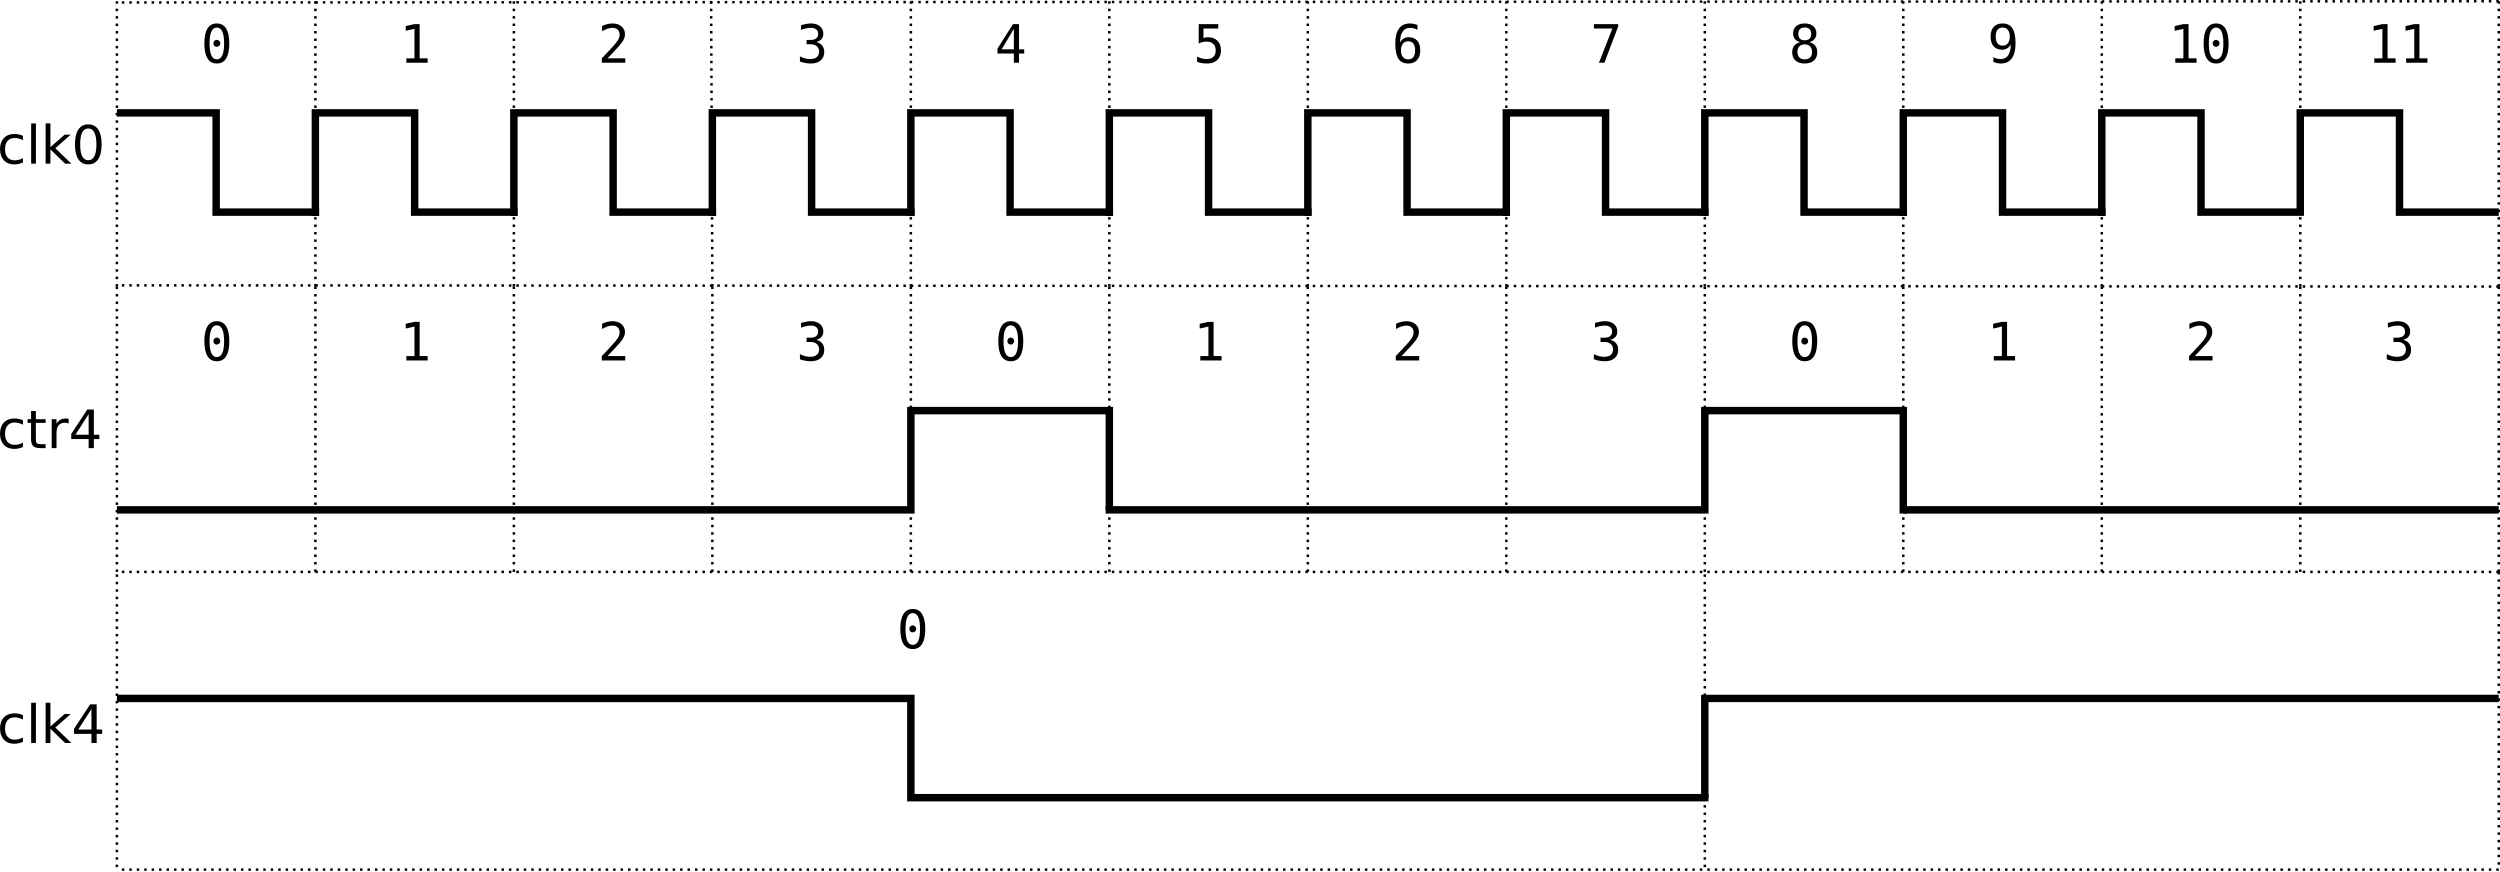 <?xml version="1.0" encoding="UTF-8"?>
<svg xmlns="http://www.w3.org/2000/svg" xmlns:xlink="http://www.w3.org/1999/xlink" width="755.712pt" height="263.625pt" viewBox="0 0 755.712 263.625" version="1.1">
<defs>
<g>
<symbol overflow="visible" id="glyph0-0">
<path style="stroke:none;" d="M 0.797 2.828 L 0.797 -11.281 L 8.797 -11.281 L 8.797 2.828 Z M 1.703 1.938 L 7.906 1.938 L 7.906 -10.391 L 1.703 -10.391 Z M 1.703 1.938 "/>
</symbol>
<symbol overflow="visible" id="glyph0-1">
<path style="stroke:none;" d="M 7.812 -8.422 L 7.812 -7.078 C 7.406 -7.297 6.992 -7.461 6.578 -7.578 C 6.172 -7.691 5.758 -7.75 5.344 -7.75 C 4.414 -7.75 3.691 -7.453 3.172 -6.859 C 2.66 -6.266 2.406 -5.438 2.406 -4.375 C 2.406 -3.301 2.66 -2.469 3.172 -1.875 C 3.691 -1.289 4.414 -1 5.344 -1 C 5.758 -1 6.172 -1.051 6.578 -1.156 C 6.992 -1.27 7.406 -1.441 7.812 -1.672 L 7.812 -0.344 C 7.406 -0.156 6.988 -0.012 6.562 0.078 C 6.133 0.18 5.676 0.234 5.188 0.234 C 3.875 0.234 2.828 -0.18 2.047 -1.016 C 1.273 -1.848 0.891 -2.969 0.891 -4.375 C 0.891 -5.801 1.281 -6.922 2.062 -7.734 C 2.844 -8.555 3.914 -8.969 5.281 -8.969 C 5.727 -8.969 6.16 -8.922 6.578 -8.828 C 7.004 -8.734 7.414 -8.598 7.812 -8.422 Z M 7.812 -8.422 "/>
</symbol>
<symbol overflow="visible" id="glyph0-2">
<path style="stroke:none;" d="M 1.516 -12.156 L 2.953 -12.156 L 2.953 0 L 1.516 0 Z M 1.516 -12.156 "/>
</symbol>
<symbol overflow="visible" id="glyph0-3">
<path style="stroke:none;" d="M 1.453 -12.156 L 2.906 -12.156 L 2.906 -4.984 L 7.188 -8.75 L 9.031 -8.75 L 4.391 -4.656 L 9.219 0 L 7.344 0 L 2.906 -4.281 L 2.906 0 L 1.453 0 Z M 1.453 -12.156 "/>
</symbol>
<symbol overflow="visible" id="glyph0-4">
<path style="stroke:none;" d="M 5.094 -10.625 C 4.281 -10.625 3.664 -10.223 3.25 -9.422 C 2.844 -8.629 2.641 -7.43 2.641 -5.828 C 2.641 -4.223 2.844 -3.02 3.25 -2.219 C 3.664 -1.426 4.281 -1.031 5.094 -1.031 C 5.906 -1.031 6.516 -1.426 6.922 -2.219 C 7.336 -3.02 7.547 -4.223 7.547 -5.828 C 7.547 -7.43 7.336 -8.629 6.922 -9.422 C 6.516 -10.223 5.906 -10.625 5.094 -10.625 Z M 5.094 -11.875 C 6.395 -11.875 7.391 -11.359 8.078 -10.328 C 8.773 -9.297 9.125 -7.797 9.125 -5.828 C 9.125 -3.859 8.773 -2.352 8.078 -1.312 C 7.391 -0.281 6.395 0.234 5.094 0.234 C 3.781 0.234 2.781 -0.281 2.094 -1.312 C 1.406 -2.352 1.062 -3.859 1.062 -5.828 C 1.062 -7.797 1.406 -9.297 2.094 -10.328 C 2.781 -11.359 3.781 -11.875 5.094 -11.875 Z M 5.094 -11.875 "/>
</symbol>
<symbol overflow="visible" id="glyph0-5">
<path style="stroke:none;" d="M 2.938 -11.234 L 2.938 -8.75 L 5.891 -8.75 L 5.891 -7.641 L 2.938 -7.641 L 2.938 -2.891 C 2.938 -2.172 3.031 -1.707 3.219 -1.5 C 3.414 -1.301 3.816 -1.203 4.422 -1.203 L 5.891 -1.203 L 5.891 0 L 4.422 0 C 3.305 0 2.535 -0.207 2.109 -0.625 C 1.691 -1.039 1.484 -1.797 1.484 -2.891 L 1.484 -7.641 L 0.438 -7.641 L 0.438 -8.75 L 1.484 -8.75 L 1.484 -11.234 Z M 2.938 -11.234 "/>
</symbol>
<symbol overflow="visible" id="glyph0-6">
<path style="stroke:none;" d="M 6.578 -7.406 C 6.422 -7.5 6.242 -7.566 6.047 -7.609 C 5.859 -7.66 5.648 -7.688 5.422 -7.688 C 4.609 -7.688 3.984 -7.422 3.547 -6.891 C 3.117 -6.359 2.906 -5.598 2.906 -4.609 L 2.906 0 L 1.453 0 L 1.453 -8.75 L 2.906 -8.75 L 2.906 -7.391 C 3.207 -7.922 3.598 -8.316 4.078 -8.578 C 4.566 -8.836 5.156 -8.969 5.844 -8.969 C 5.945 -8.969 6.055 -8.957 6.172 -8.938 C 6.297 -8.926 6.43 -8.91 6.578 -8.891 Z M 6.578 -7.406 "/>
</symbol>
<symbol overflow="visible" id="glyph0-7">
<path style="stroke:none;" d="M 6.047 -10.297 L 2.062 -4.062 L 6.047 -4.062 Z M 5.641 -11.672 L 7.625 -11.672 L 7.625 -4.062 L 9.281 -4.062 L 9.281 -2.75 L 7.625 -2.75 L 7.625 0 L 6.047 0 L 6.047 -2.75 L 0.781 -2.75 L 0.781 -4.281 Z M 5.641 -11.672 "/>
</symbol>
<symbol overflow="visible" id="glyph1-0">
<path style="stroke:none;" d="M 0.812 2.828 L 0.812 -11.281 L 8.812 -11.281 L 8.812 2.828 Z M 1.719 1.938 L 7.922 1.938 L 7.922 -10.391 L 1.719 -10.391 Z M 1.719 1.938 "/>
</symbol>
<symbol overflow="visible" id="glyph1-1">
<path style="stroke:none;" d="M 3.781 -5.859 C 3.781 -6.148 3.879 -6.398 4.078 -6.609 C 4.273 -6.816 4.516 -6.922 4.797 -6.922 C 5.086 -6.922 5.336 -6.816 5.547 -6.609 C 5.754 -6.398 5.859 -6.148 5.859 -5.859 C 5.859 -5.566 5.754 -5.316 5.547 -5.109 C 5.348 -4.91 5.098 -4.812 4.797 -4.812 C 4.504 -4.812 4.258 -4.91 4.062 -5.109 C 3.875 -5.305 3.781 -5.555 3.781 -5.859 Z M 4.812 -10.625 C 4.082 -10.625 3.535 -10.227 3.172 -9.438 C 2.805 -8.645 2.625 -7.441 2.625 -5.828 C 2.625 -4.211 2.805 -3.008 3.172 -2.219 C 3.535 -1.426 4.082 -1.031 4.812 -1.031 C 5.551 -1.031 6.102 -1.426 6.469 -2.219 C 6.832 -3.008 7.016 -4.211 7.016 -5.828 C 7.016 -7.441 6.832 -8.645 6.469 -9.438 C 6.102 -10.227 5.551 -10.625 4.812 -10.625 Z M 4.812 -11.875 C 6.062 -11.875 7.004 -11.363 7.641 -10.344 C 8.273 -9.32 8.594 -7.816 8.594 -5.828 C 8.594 -3.836 8.273 -2.328 7.641 -1.297 C 7.004 -0.273 6.062 0.234 4.812 0.234 C 3.57 0.234 2.633 -0.273 2 -1.297 C 1.363 -2.328 1.047 -3.836 1.047 -5.828 C 1.047 -7.816 1.363 -9.32 2 -10.344 C 2.633 -11.363 3.57 -11.875 4.812 -11.875 Z M 4.812 -11.875 "/>
</symbol>
<symbol overflow="visible" id="glyph1-2">
<path style="stroke:none;" d="M 2.109 -1.328 L 4.562 -1.328 L 4.562 -10.25 L 1.922 -9.656 L 1.922 -11.094 L 4.547 -11.672 L 6.125 -11.672 L 6.125 -1.328 L 8.547 -1.328 L 8.547 0 L 2.109 0 Z M 2.109 -1.328 "/>
</symbol>
<symbol overflow="visible" id="glyph1-3">
<path style="stroke:none;" d="M 2.922 -1.328 L 8.281 -1.328 L 8.281 0 L 1.188 0 L 1.188 -1.328 C 2.164 -2.359 3.02 -3.266 3.75 -4.047 C 4.477 -4.836 4.977 -5.395 5.25 -5.719 C 5.77 -6.352 6.117 -6.863 6.297 -7.25 C 6.484 -7.645 6.578 -8.051 6.578 -8.469 C 6.578 -9.113 6.383 -9.617 6 -9.984 C 5.625 -10.359 5.102 -10.547 4.438 -10.547 C 3.957 -10.547 3.457 -10.457 2.938 -10.281 C 2.414 -10.113 1.863 -9.859 1.281 -9.516 L 1.281 -11.109 C 1.82 -11.359 2.348 -11.547 2.859 -11.672 C 3.379 -11.805 3.895 -11.875 4.406 -11.875 C 5.539 -11.875 6.457 -11.57 7.156 -10.969 C 7.852 -10.363 8.203 -9.566 8.203 -8.578 C 8.203 -8.078 8.082 -7.578 7.844 -7.078 C 7.613 -6.578 7.238 -6.023 6.719 -5.422 C 6.426 -5.086 6.004 -4.617 5.453 -4.016 C 4.898 -3.422 4.055 -2.523 2.922 -1.328 Z M 2.922 -1.328 "/>
</symbol>
<symbol overflow="visible" id="glyph1-4">
<path style="stroke:none;" d="M 6.062 -6.25 C 6.832 -6.039 7.422 -5.676 7.828 -5.156 C 8.234 -4.645 8.438 -4 8.438 -3.219 C 8.438 -2.145 8.07 -1.301 7.344 -0.688 C 6.625 -0.07 5.629 0.234 4.359 0.234 C 3.816 0.234 3.266 0.18 2.703 0.078 C 2.148 -0.023 1.609 -0.172 1.078 -0.359 L 1.078 -1.922 C 1.609 -1.648 2.129 -1.445 2.641 -1.312 C 3.16 -1.176 3.676 -1.109 4.188 -1.109 C 5.051 -1.109 5.711 -1.301 6.172 -1.688 C 6.641 -2.082 6.875 -2.645 6.875 -3.375 C 6.875 -4.051 6.641 -4.586 6.172 -4.984 C 5.711 -5.391 5.086 -5.594 4.297 -5.594 L 3.094 -5.594 L 3.094 -6.891 L 4.297 -6.891 C 5.016 -6.891 5.578 -7.047 5.984 -7.359 C 6.391 -7.68 6.594 -8.125 6.594 -8.688 C 6.594 -9.289 6.406 -9.75 6.031 -10.062 C 5.656 -10.383 5.117 -10.547 4.422 -10.547 C 3.953 -10.547 3.469 -10.492 2.969 -10.391 C 2.477 -10.285 1.961 -10.129 1.422 -9.922 L 1.422 -11.375 C 2.055 -11.539 2.617 -11.664 3.109 -11.75 C 3.598 -11.832 4.035 -11.875 4.422 -11.875 C 5.555 -11.875 6.461 -11.586 7.141 -11.016 C 7.816 -10.453 8.156 -9.695 8.156 -8.75 C 8.156 -8.113 7.977 -7.582 7.625 -7.156 C 7.27 -6.727 6.75 -6.426 6.062 -6.25 Z M 6.062 -6.25 "/>
</symbol>
<symbol overflow="visible" id="glyph1-5">
<path style="stroke:none;" d="M 5.75 -10.234 L 2.062 -4.062 L 5.75 -4.062 Z M 5.484 -11.672 L 7.312 -11.672 L 7.312 -4.062 L 8.875 -4.062 L 8.875 -2.781 L 7.312 -2.781 L 7.312 0 L 5.75 0 L 5.75 -2.781 L 0.797 -2.781 L 0.797 -4.281 Z M 5.484 -11.672 "/>
</symbol>
<symbol overflow="visible" id="glyph1-6">
<path style="stroke:none;" d="M 1.625 -11.672 L 7.531 -11.672 L 7.531 -10.344 L 3.062 -10.344 L 3.062 -7.469 C 3.281 -7.551 3.504 -7.613 3.734 -7.656 C 3.961 -7.695 4.191 -7.719 4.422 -7.719 C 5.629 -7.719 6.586 -7.359 7.297 -6.641 C 8.004 -5.93 8.359 -4.969 8.359 -3.75 C 8.359 -2.52 7.984 -1.547 7.234 -0.828 C 6.492 -0.117 5.484 0.234 4.203 0.234 C 3.578 0.234 3.008 0.188 2.5 0.094 C 1.988 0.008 1.531 -0.113 1.125 -0.281 L 1.125 -1.875 C 1.602 -1.613 2.082 -1.422 2.562 -1.297 C 3.051 -1.172 3.547 -1.109 4.047 -1.109 C 4.922 -1.109 5.594 -1.336 6.062 -1.797 C 6.531 -2.254 6.766 -2.906 6.766 -3.75 C 6.766 -4.582 6.52 -5.227 6.031 -5.688 C 5.551 -6.156 4.875 -6.391 4 -6.391 C 3.582 -6.391 3.172 -6.336 2.766 -6.234 C 2.367 -6.141 1.988 -6 1.625 -5.812 Z M 1.625 -11.672 "/>
</symbol>
<symbol overflow="visible" id="glyph1-7">
<path style="stroke:none;" d="M 7.75 -11.406 L 7.75 -9.953 C 7.414 -10.148 7.062 -10.297 6.688 -10.391 C 6.32 -10.492 5.941 -10.547 5.547 -10.547 C 4.547 -10.547 3.785 -10.172 3.266 -9.422 C 2.754 -8.672 2.5 -7.562 2.5 -6.094 C 2.75 -6.613 3.094 -7.016 3.531 -7.297 C 3.977 -7.578 4.488 -7.719 5.062 -7.719 C 6.188 -7.719 7.055 -7.367 7.672 -6.672 C 8.285 -5.984 8.594 -5.008 8.594 -3.75 C 8.594 -2.488 8.273 -1.508 7.641 -0.812 C 7.004 -0.113 6.113 0.234 4.969 0.234 C 3.613 0.234 2.617 -0.25 1.984 -1.219 C 1.359 -2.195 1.047 -3.734 1.047 -5.828 C 1.047 -7.797 1.422 -9.297 2.172 -10.328 C 2.93 -11.359 4.031 -11.875 5.469 -11.875 C 5.852 -11.875 6.238 -11.832 6.625 -11.75 C 7.008 -11.676 7.383 -11.562 7.75 -11.406 Z M 4.938 -6.484 C 4.258 -6.484 3.727 -6.238 3.344 -5.75 C 2.957 -5.27 2.766 -4.602 2.766 -3.75 C 2.766 -2.895 2.957 -2.223 3.344 -1.734 C 3.727 -1.254 4.258 -1.016 4.938 -1.016 C 5.633 -1.016 6.16 -1.242 6.516 -1.703 C 6.867 -2.16 7.047 -2.844 7.047 -3.75 C 7.047 -4.656 6.867 -5.336 6.516 -5.797 C 6.16 -6.254 5.633 -6.484 4.938 -6.484 Z M 4.938 -6.484 "/>
</symbol>
<symbol overflow="visible" id="glyph1-8">
<path style="stroke:none;" d="M 1.094 -11.672 L 8.438 -11.672 L 8.438 -11 L 4.266 0 L 2.609 0 L 6.672 -10.344 L 1.094 -10.344 Z M 1.094 -11.672 "/>
</symbol>
<symbol overflow="visible" id="glyph1-9">
<path style="stroke:none;" d="M 4.812 -5.547 C 4.113 -5.547 3.57 -5.348 3.188 -4.953 C 2.801 -4.555 2.609 -4 2.609 -3.281 C 2.609 -2.562 2.801 -2.004 3.188 -1.609 C 3.582 -1.211 4.125 -1.016 4.812 -1.016 C 5.52 -1.016 6.066 -1.207 6.453 -1.594 C 6.836 -1.988 7.031 -2.551 7.031 -3.281 C 7.031 -4 6.832 -4.555 6.438 -4.953 C 6.051 -5.348 5.508 -5.547 4.812 -5.547 Z M 3.438 -6.203 C 2.77 -6.367 2.242 -6.688 1.859 -7.156 C 1.484 -7.625 1.297 -8.191 1.297 -8.859 C 1.297 -9.785 1.609 -10.52 2.234 -11.062 C 2.867 -11.602 3.727 -11.875 4.812 -11.875 C 5.906 -11.875 6.766 -11.602 7.391 -11.062 C 8.023 -10.52 8.344 -9.785 8.344 -8.859 C 8.344 -8.191 8.148 -7.625 7.766 -7.156 C 7.391 -6.688 6.867 -6.367 6.203 -6.203 C 6.984 -6.023 7.578 -5.676 7.984 -5.156 C 8.398 -4.633 8.609 -3.961 8.609 -3.141 C 8.609 -2.086 8.27 -1.258 7.594 -0.656 C 6.926 -0.062 6 0.234 4.812 0.234 C 3.625 0.234 2.695 -0.062 2.031 -0.656 C 1.363 -1.25 1.031 -2.07 1.031 -3.125 C 1.031 -3.957 1.234 -4.633 1.641 -5.156 C 2.055 -5.676 2.656 -6.023 3.438 -6.203 Z M 2.875 -8.703 C 2.875 -8.078 3.039 -7.598 3.375 -7.266 C 3.707 -6.941 4.188 -6.781 4.812 -6.781 C 5.445 -6.781 5.93 -6.941 6.266 -7.266 C 6.598 -7.598 6.766 -8.078 6.766 -8.703 C 6.766 -9.336 6.598 -9.82 6.266 -10.156 C 5.941 -10.488 5.457 -10.656 4.812 -10.656 C 4.188 -10.656 3.707 -10.488 3.375 -10.156 C 3.039 -9.82 2.875 -9.336 2.875 -8.703 Z M 2.875 -8.703 "/>
</symbol>
<symbol overflow="visible" id="glyph1-10">
<path style="stroke:none;" d="M 4.656 -5.172 C 5.332 -5.172 5.859 -5.41 6.234 -5.891 C 6.617 -6.379 6.812 -7.051 6.812 -7.906 C 6.812 -8.758 6.617 -9.426 6.234 -9.906 C 5.859 -10.395 5.332 -10.641 4.656 -10.641 C 3.957 -10.641 3.43 -10.41 3.078 -9.953 C 2.723 -9.492 2.547 -8.812 2.547 -7.906 C 2.547 -7 2.723 -6.316 3.078 -5.859 C 3.43 -5.398 3.957 -5.172 4.656 -5.172 Z M 1.844 -0.25 L 1.844 -1.703 C 2.176 -1.504 2.523 -1.352 2.891 -1.25 C 3.266 -1.156 3.648 -1.109 4.047 -1.109 C 5.047 -1.109 5.801 -1.484 6.312 -2.234 C 6.832 -2.984 7.094 -4.094 7.094 -5.562 C 6.844 -5.039 6.492 -4.641 6.047 -4.359 C 5.609 -4.078 5.102 -3.938 4.531 -3.938 C 3.406 -3.938 2.535 -4.281 1.922 -4.969 C 1.305 -5.664 1 -6.648 1 -7.922 C 1 -9.18 1.312 -10.156 1.938 -10.844 C 2.57 -11.531 3.469 -11.875 4.625 -11.875 C 5.977 -11.875 6.969 -11.383 7.594 -10.406 C 8.227 -9.438 8.547 -7.91 8.547 -5.828 C 8.547 -3.859 8.164 -2.352 7.406 -1.312 C 6.656 -0.281 5.555 0.234 4.109 0.234 C 3.734 0.234 3.352 0.191 2.969 0.109 C 2.582 0.023 2.207 -0.094 1.844 -0.25 Z M 1.844 -0.25 "/>
</symbol>
</g>
<clipPath id="clip1">
  <path d="M 694 33 L 755.711 33 L 755.711 66 L 694 66 Z M 694 33 "/>
</clipPath>
<clipPath id="clip2">
  <path d="M 31 0 L 755.711 0 L 755.711 5 L 31 5 Z M 31 0 "/>
</clipPath>
<clipPath id="clip3">
  <path d="M 31 82 L 755.711 82 L 755.711 91 L 31 91 Z M 31 82 "/>
</clipPath>
<clipPath id="clip4">
  <path d="M 754 0 L 755.711 0 L 755.711 87 L 754 87 Z M 754 0 "/>
</clipPath>
<clipPath id="clip5">
  <path d="M 34 172 L 755.711 172 L 755.711 174 L 34 174 Z M 34 172 "/>
</clipPath>
<clipPath id="clip6">
  <path d="M 754 86 L 755.711 86 L 755.711 174 L 754 174 Z M 754 86 "/>
</clipPath>
<clipPath id="clip7">
  <path d="M 34 262 L 755.711 262 L 755.711 263.625 L 34 263.625 Z M 34 262 "/>
</clipPath>
<clipPath id="clip8">
  <path d="M 514 173 L 516 173 L 516 263.625 L 514 263.625 Z M 514 173 "/>
</clipPath>
<clipPath id="clip9">
  <path d="M 34 173 L 36 173 L 36 263.625 L 34 263.625 Z M 34 173 "/>
</clipPath>
<clipPath id="clip10">
  <path d="M 754 172 L 755.711 172 L 755.711 263.625 L 754 263.625 Z M 754 172 "/>
</clipPath>
<clipPath id="clip11">
  <path d="M 514 210 L 755.711 210 L 755.711 243 L 514 243 Z M 514 210 "/>
</clipPath>
<clipPath id="clip12">
  <path d="M 574 153 L 755.711 153 L 755.711 156 L 574 156 Z M 574 153 "/>
</clipPath>
</defs>
<g id="surface1">
<g style="fill:rgb(0%,0%,0%);fill-opacity:1;">
  <use xlink:href="#glyph0-1" x="-0.883" y="49.465"/>
  <use xlink:href="#glyph0-2" x="7.901" y="49.465"/>
  <use xlink:href="#glyph0-3" x="12.333" y="49.465"/>
  <use xlink:href="#glyph0-4" x="21.597" y="49.465"/>
</g>
<path style="fill:none;stroke-width:2.25;stroke-linecap:butt;stroke-linejoin:miter;stroke:rgb(0%,0%,0%);stroke-opacity:1;stroke-miterlimit:4;" d="M 96.461 64.125 L 65.336 64.125 L 65.336 34.125 L 35.336 34.125 "/>
<path style="fill:none;stroke-width:0.75;stroke-linecap:butt;stroke-linejoin:miter;stroke:rgb(0%,0%,0%);stroke-opacity:1;stroke-dasharray:0.75,1.5;stroke-miterlimit:4;" d="M 35.336 0.375 L 35.336 86.625 "/>
<path style="fill:none;stroke-width:0.75;stroke-linecap:butt;stroke-linejoin:miter;stroke:rgb(0%,0%,0%);stroke-opacity:1;stroke-dasharray:0.75,1.5;stroke-miterlimit:4;" d="M 95.336 0.375 L 95.336 86.625 "/>
<path style="fill:none;stroke-width:2.25;stroke-linecap:square;stroke-linejoin:miter;stroke:rgb(0%,0%,0%);stroke-opacity:1;stroke-miterlimit:4;" d="M 155.336 64.125 L 125.336 64.125 L 125.336 34.125 L 95.336 34.125 L 95.336 64.125 "/>
<path style="fill:none;stroke-width:0.75;stroke-linecap:butt;stroke-linejoin:miter;stroke:rgb(0%,0%,0%);stroke-opacity:1;stroke-dasharray:0.75,1.5;stroke-miterlimit:4;" d="M 155.336 0.375 L 155.336 86.625 "/>
<path style="fill:none;stroke-width:2.25;stroke-linecap:square;stroke-linejoin:miter;stroke:rgb(0%,0%,0%);stroke-opacity:1;stroke-miterlimit:4;" d="M 335.336 64.125 L 305.336 64.125 L 305.336 34.125 L 275.336 34.125 L 275.336 64.125 "/>
<path style="fill:none;stroke-width:0.75;stroke-linecap:butt;stroke-linejoin:miter;stroke:rgb(0%,0%,0%);stroke-opacity:1;stroke-dasharray:0.75,1.5;stroke-miterlimit:4;" d="M 214.961 0.375 L 215.336 86.625 "/>
<path style="fill:none;stroke-width:2.25;stroke-linecap:square;stroke-linejoin:miter;stroke:rgb(0%,0%,0%);stroke-opacity:1;stroke-miterlimit:4;" d="M 275.336 64.125 L 245.336 64.125 L 245.336 34.125 L 215.336 34.125 L 215.336 64.125 "/>
<path style="fill:none;stroke-width:0.75;stroke-linecap:butt;stroke-linejoin:miter;stroke:rgb(0%,0%,0%);stroke-opacity:1;stroke-dasharray:0.75,1.5;stroke-miterlimit:4;" d="M 275.336 0.375 L 275.336 86.625 "/>
<path style="fill:none;stroke-width:2.25;stroke-linecap:square;stroke-linejoin:miter;stroke:rgb(0%,0%,0%);stroke-opacity:1;stroke-miterlimit:4;" d="M 215.336 64.125 L 185.336 64.125 L 185.336 34.125 L 155.336 34.125 L 155.336 64.125 "/>
<path style="fill:none;stroke-width:0.75;stroke-linecap:butt;stroke-linejoin:miter;stroke:rgb(0%,0%,0%);stroke-opacity:1;stroke-dasharray:0.75,1.5;stroke-miterlimit:4;" d="M 335.336 0.375 L 335.336 86.625 "/>
<g clip-path="url(#clip1)" clip-rule="nonzero">
<path style="fill:none;stroke-width:2.25;stroke-linecap:butt;stroke-linejoin:miter;stroke:rgb(0%,0%,0%);stroke-opacity:1;stroke-miterlimit:4;" d="M 755.336 64.125 L 725.336 64.125 L 725.336 34.125 L 695.336 34.125 L 695.336 64.125 "/>
</g>
<path style="fill:none;stroke-width:0.75;stroke-linecap:butt;stroke-linejoin:miter;stroke:rgb(0%,0%,0%);stroke-opacity:1;stroke-dasharray:0.75,1.5;stroke-miterlimit:4;" d="M 395.336 0.375 L 395.336 86.625 "/>
<g style="fill:rgb(0%,0%,0%);fill-opacity:1;">
  <use xlink:href="#glyph1-1" x="60.725" y="18.965"/>
</g>
<g style="fill:rgb(0%,0%,0%);fill-opacity:1;">
  <use xlink:href="#glyph1-2" x="120.725" y="18.965"/>
</g>
<g style="fill:rgb(0%,0%,0%);fill-opacity:1;">
  <use xlink:href="#glyph1-3" x="180.725" y="18.965"/>
</g>
<g style="fill:rgb(0%,0%,0%);fill-opacity:1;">
  <use xlink:href="#glyph1-4" x="240.725" y="18.965"/>
</g>
<g style="fill:rgb(0%,0%,0%);fill-opacity:1;">
  <use xlink:href="#glyph1-5" x="300.725" y="18.965"/>
</g>
<g style="fill:rgb(0%,0%,0%);fill-opacity:1;">
  <use xlink:href="#glyph1-6" x="360.725" y="18.965"/>
</g>
<path style="fill:none;stroke-width:2.25;stroke-linecap:square;stroke-linejoin:miter;stroke:rgb(0%,0%,0%);stroke-opacity:1;stroke-miterlimit:4;" d="M 695.336 64.125 L 665.336 64.125 L 665.336 34.125 L 635.336 34.125 L 635.336 64.125 "/>
<path style="fill:none;stroke-width:0.75;stroke-linecap:butt;stroke-linejoin:miter;stroke:rgb(0%,0%,0%);stroke-opacity:1;stroke-dasharray:0.75,1.5;stroke-miterlimit:4;" d="M 455.336 0.375 L 455.336 86.625 "/>
<g style="fill:rgb(0%,0%,0%);fill-opacity:1;">
  <use xlink:href="#glyph1-7" x="420.725" y="18.965"/>
</g>
<path style="fill:none;stroke-width:2.25;stroke-linecap:square;stroke-linejoin:miter;stroke:rgb(0%,0%,0%);stroke-opacity:1;stroke-miterlimit:4;" d="M 635.336 64.125 L 605.336 64.125 L 605.336 34.125 L 575.336 34.125 L 575.336 64.125 "/>
<path style="fill:none;stroke-width:0.75;stroke-linecap:butt;stroke-linejoin:miter;stroke:rgb(0%,0%,0%);stroke-opacity:1;stroke-dasharray:0.75,1.5;stroke-miterlimit:4;" d="M 515.336 0.375 L 515.336 86.625 "/>
<g style="fill:rgb(0%,0%,0%);fill-opacity:1;">
  <use xlink:href="#glyph1-8" x="480.725" y="18.965"/>
</g>
<path style="fill:none;stroke-width:2.25;stroke-linecap:square;stroke-linejoin:miter;stroke:rgb(0%,0%,0%);stroke-opacity:1;stroke-miterlimit:4;" d="M 575.336 64.125 L 545.336 64.125 L 545.336 34.125 L 515.336 34.125 L 515.336 64.125 "/>
<path style="fill:none;stroke-width:0.75;stroke-linecap:butt;stroke-linejoin:miter;stroke:rgb(0%,0%,0%);stroke-opacity:1;stroke-dasharray:0.75,1.5;stroke-miterlimit:4;" d="M 575.336 0.375 L 575.336 86.625 "/>
<g style="fill:rgb(0%,0%,0%);fill-opacity:1;">
  <use xlink:href="#glyph1-9" x="540.725" y="18.965"/>
</g>
<g clip-path="url(#clip2)" clip-rule="nonzero">
<path style="fill:none;stroke-width:0.75;stroke-linecap:butt;stroke-linejoin:miter;stroke:rgb(0%,0%,0%);stroke-opacity:1;stroke-dasharray:0.75,1.5;stroke-miterlimit:4;" d="M 755.336 0.375 L 35.336 0.75 "/>
</g>
<g clip-path="url(#clip3)" clip-rule="nonzero">
<path style="fill:none;stroke-width:0.75;stroke-linecap:butt;stroke-linejoin:miter;stroke:rgb(0%,0%,0%);stroke-opacity:1;stroke-dasharray:0.75,1.5;stroke-miterlimit:4;" d="M 755.336 86.625 L 35.336 86.25 "/>
</g>
<path style="fill:none;stroke-width:2.25;stroke-linecap:square;stroke-linejoin:miter;stroke:rgb(0%,0%,0%);stroke-opacity:1;stroke-miterlimit:4;" d="M 515.336 64.125 L 485.336 64.125 L 485.336 34.125 L 455.336 34.125 L 455.336 64.125 "/>
<path style="fill:none;stroke-width:0.75;stroke-linecap:butt;stroke-linejoin:miter;stroke:rgb(0%,0%,0%);stroke-opacity:1;stroke-dasharray:0.75,1.5;stroke-miterlimit:4;" d="M 635.336 0.375 L 635.336 86.625 "/>
<g style="fill:rgb(0%,0%,0%);fill-opacity:1;">
  <use xlink:href="#glyph1-10" x="600.725" y="18.965"/>
</g>
<path style="fill:none;stroke-width:2.25;stroke-linecap:square;stroke-linejoin:miter;stroke:rgb(0%,0%,0%);stroke-opacity:1;stroke-miterlimit:4;" d="M 455.336 64.125 L 425.336 64.125 L 425.336 34.125 L 395.336 34.125 L 395.336 64.125 "/>
<path style="fill:none;stroke-width:0.75;stroke-linecap:butt;stroke-linejoin:miter;stroke:rgb(0%,0%,0%);stroke-opacity:1;stroke-dasharray:0.75,1.5;stroke-miterlimit:4;" d="M 695.336 0.375 L 695.336 86.625 "/>
<g style="fill:rgb(0%,0%,0%);fill-opacity:1;">
  <use xlink:href="#glyph1-2" x="655.441" y="18.965"/>
  <use xlink:href="#glyph1-1" x="665.073" y="18.965"/>
</g>
<path style="fill:none;stroke-width:2.25;stroke-linecap:square;stroke-linejoin:miter;stroke:rgb(0%,0%,0%);stroke-opacity:1;stroke-miterlimit:4;" d="M 395.336 64.125 L 365.336 64.125 L 365.336 34.125 L 335.336 34.125 L 335.336 64.125 "/>
<g clip-path="url(#clip4)" clip-rule="nonzero">
<path style="fill:none;stroke-width:0.75;stroke-linecap:butt;stroke-linejoin:miter;stroke:rgb(0%,0%,0%);stroke-opacity:1;stroke-dasharray:0.75,1.5;stroke-miterlimit:4;" d="M 755.336 0.375 L 755.336 86.625 "/>
</g>
<g style="fill:rgb(0%,0%,0%);fill-opacity:1;">
  <use xlink:href="#glyph1-2" x="715.601" y="18.965"/>
  <use xlink:href="#glyph1-2" x="725.233" y="18.965"/>
</g>
<g style="fill:rgb(0%,0%,0%);fill-opacity:1;">
  <use xlink:href="#glyph0-1" x="-0.883" y="135.469"/>
  <use xlink:href="#glyph0-5" x="7.901" y="135.469"/>
  <use xlink:href="#glyph0-6" x="14.173" y="135.469"/>
  <use xlink:href="#glyph0-7" x="20.749" y="135.469"/>
</g>
<path style="fill:none;stroke-width:0.75;stroke-linecap:butt;stroke-linejoin:miter;stroke:rgb(0%,0%,0%);stroke-opacity:1;stroke-dasharray:0.75,1.5;stroke-miterlimit:4;" d="M 35.336 86.625 L 35.336 172.875 "/>
<g clip-path="url(#clip5)" clip-rule="nonzero">
<path style="fill:none;stroke-width:0.75;stroke-linecap:butt;stroke-linejoin:miter;stroke:rgb(0%,0%,0%);stroke-opacity:1;stroke-dasharray:0.75,1.5;stroke-miterlimit:4;" d="M 755.336 172.875 L 35.336 172.875 "/>
</g>
<path style="fill:none;stroke-width:0.75;stroke-linecap:butt;stroke-linejoin:miter;stroke:rgb(0%,0%,0%);stroke-opacity:1;stroke-dasharray:0.75,1.5;stroke-miterlimit:4;" d="M 95.336 86.625 L 95.336 172.875 "/>
<path style="fill:none;stroke-width:0.75;stroke-linecap:butt;stroke-linejoin:miter;stroke:rgb(0%,0%,0%);stroke-opacity:1;stroke-dasharray:0.75,1.5;stroke-miterlimit:4;" d="M 155.336 86.625 L 155.336 172.875 "/>
<path style="fill:none;stroke-width:0.75;stroke-linecap:butt;stroke-linejoin:miter;stroke:rgb(0%,0%,0%);stroke-opacity:1;stroke-dasharray:0.75,1.5;stroke-miterlimit:4;" d="M 215.336 86.625 L 215.336 172.875 "/>
<path style="fill:none;stroke-width:0.75;stroke-linecap:butt;stroke-linejoin:miter;stroke:rgb(0%,0%,0%);stroke-opacity:1;stroke-dasharray:0.75,1.5;stroke-miterlimit:4;" d="M 275.336 86.625 L 275.336 172.875 "/>
<path style="fill:none;stroke-width:0.75;stroke-linecap:butt;stroke-linejoin:miter;stroke:rgb(0%,0%,0%);stroke-opacity:1;stroke-dasharray:0.75,1.5;stroke-miterlimit:4;" d="M 335.336 86.625 L 335.336 172.875 "/>
<path style="fill:none;stroke-width:0.75;stroke-linecap:butt;stroke-linejoin:miter;stroke:rgb(0%,0%,0%);stroke-opacity:1;stroke-dasharray:0.75,1.5;stroke-miterlimit:4;" d="M 395.336 86.625 L 395.336 172.875 "/>
<path style="fill:none;stroke-width:0.75;stroke-linecap:butt;stroke-linejoin:miter;stroke:rgb(0%,0%,0%);stroke-opacity:1;stroke-dasharray:0.75,1.5;stroke-miterlimit:4;" d="M 455.336 86.625 L 455.336 172.875 "/>
<path style="fill:none;stroke-width:0.75;stroke-linecap:butt;stroke-linejoin:miter;stroke:rgb(0%,0%,0%);stroke-opacity:1;stroke-dasharray:0.75,1.5;stroke-miterlimit:4;" d="M 515.336 86.625 L 515.336 172.875 "/>
<path style="fill:none;stroke-width:0.75;stroke-linecap:butt;stroke-linejoin:miter;stroke:rgb(0%,0%,0%);stroke-opacity:1;stroke-dasharray:0.75,1.5;stroke-miterlimit:4;" d="M 575.336 86.625 L 575.336 172.875 "/>
<path style="fill:none;stroke-width:0.75;stroke-linecap:butt;stroke-linejoin:miter;stroke:rgb(0%,0%,0%);stroke-opacity:1;stroke-dasharray:0.75,1.5;stroke-miterlimit:4;" d="M 635.336 86.625 L 635.336 172.875 "/>
<path style="fill:none;stroke-width:0.75;stroke-linecap:butt;stroke-linejoin:miter;stroke:rgb(0%,0%,0%);stroke-opacity:1;stroke-dasharray:0.75,1.5;stroke-miterlimit:4;" d="M 695.336 86.625 L 695.336 172.875 "/>
<g style="fill:rgb(0%,0%,0%);fill-opacity:1;">
  <use xlink:href="#glyph1-1" x="60.725" y="108.965"/>
</g>
<path style="fill:none;stroke-width:2.25;stroke-linecap:butt;stroke-linejoin:miter;stroke:rgb(0%,0%,0%);stroke-opacity:1;stroke-miterlimit:4;" d="M 35.336 154.125 L 275.336 154.125 L 275.336 124.125 L 335.336 124.125 L 335.336 154.125 "/>
<g style="fill:rgb(0%,0%,0%);fill-opacity:1;">
  <use xlink:href="#glyph1-2" x="120.725" y="108.965"/>
</g>
<g style="fill:rgb(0%,0%,0%);fill-opacity:1;">
  <use xlink:href="#glyph1-3" x="180.725" y="108.965"/>
</g>
<g style="fill:rgb(0%,0%,0%);fill-opacity:1;">
  <use xlink:href="#glyph1-4" x="240.725" y="108.965"/>
</g>
<g clip-path="url(#clip6)" clip-rule="nonzero">
<path style="fill:none;stroke-width:0.75;stroke-linecap:butt;stroke-linejoin:miter;stroke:rgb(0%,0%,0%);stroke-opacity:1;stroke-dasharray:0.75,1.5;stroke-miterlimit:4;" d="M 755.336 86.625 L 755.336 172.875 "/>
</g>
<g style="fill:rgb(0%,0%,0%);fill-opacity:1;">
  <use xlink:href="#glyph1-1" x="300.725" y="108.965"/>
</g>
<g style="fill:rgb(0%,0%,0%);fill-opacity:1;">
  <use xlink:href="#glyph1-2" x="360.725" y="108.965"/>
</g>
<g style="fill:rgb(0%,0%,0%);fill-opacity:1;">
  <use xlink:href="#glyph1-3" x="420.725" y="108.965"/>
</g>
<g style="fill:rgb(0%,0%,0%);fill-opacity:1;">
  <use xlink:href="#glyph1-4" x="480.725" y="108.965"/>
</g>
<g style="fill:rgb(0%,0%,0%);fill-opacity:1;">
  <use xlink:href="#glyph1-1" x="540.725" y="108.965"/>
</g>
<g style="fill:rgb(0%,0%,0%);fill-opacity:1;">
  <use xlink:href="#glyph1-2" x="600.581" y="108.965"/>
</g>
<g style="fill:rgb(0%,0%,0%);fill-opacity:1;">
  <use xlink:href="#glyph1-3" x="660.533" y="108.965"/>
</g>
<g style="fill:rgb(0%,0%,0%);fill-opacity:1;">
  <use xlink:href="#glyph1-4" x="720.405" y="108.965"/>
</g>
<path style="fill:none;stroke-width:2.25;stroke-linecap:square;stroke-linejoin:miter;stroke:rgb(0%,0%,0%);stroke-opacity:1;stroke-miterlimit:4;" d="M 335.336 154.125 L 515.336 154.125 L 515.336 124.125 L 575.336 124.125 L 575.336 154.125 "/>
<g style="fill:rgb(0%,0%,0%);fill-opacity:1;">
  <use xlink:href="#glyph1-1" x="271.1" y="195.965"/>
</g>
<g clip-path="url(#clip7)" clip-rule="nonzero">
<path style="fill:none;stroke-width:0.75;stroke-linecap:butt;stroke-linejoin:miter;stroke:rgb(0%,0%,0%);stroke-opacity:1;stroke-dasharray:0.75,1.5;stroke-miterlimit:4;" d="M 755.336 262.875 L 35.336 262.875 "/>
</g>
<g clip-path="url(#clip8)" clip-rule="nonzero">
<path style="fill:none;stroke-width:0.75;stroke-linecap:butt;stroke-linejoin:miter;stroke:rgb(0%,0%,0%);stroke-opacity:1;stroke-dasharray:0.75,1.5;stroke-miterlimit:4;" d="M 515.336 173.625 L 515.336 263.625 "/>
</g>
<path style="fill:none;stroke-width:2.25;stroke-linecap:square;stroke-linejoin:miter;stroke:rgb(0%,0%,0%);stroke-opacity:1;stroke-miterlimit:4;" d="M 515.336 241.125 L 275.336 241.125 L 275.336 211.125 L 36.461 211.125 "/>
<g style="fill:rgb(0%,0%,0%);fill-opacity:1;">
  <use xlink:href="#glyph0-1" x="-0.883" y="224.59"/>
  <use xlink:href="#glyph0-2" x="7.901" y="224.59"/>
  <use xlink:href="#glyph0-3" x="12.333" y="224.59"/>
  <use xlink:href="#glyph0-7" x="21.597" y="224.59"/>
</g>
<g clip-path="url(#clip9)" clip-rule="nonzero">
<path style="fill:none;stroke-width:0.75;stroke-linecap:butt;stroke-linejoin:miter;stroke:rgb(0%,0%,0%);stroke-opacity:1;stroke-dasharray:0.75,1.5;stroke-miterlimit:4;" d="M 35.336 173.625 L 35.336 262.875 "/>
</g>
<g clip-path="url(#clip10)" clip-rule="nonzero">
<path style="fill:none;stroke-width:0.75;stroke-linecap:butt;stroke-linejoin:miter;stroke:rgb(0%,0%,0%);stroke-opacity:1;stroke-dasharray:0.75,1.5;stroke-miterlimit:4;" d="M 755.336 172.875 L 755.336 262.875 "/>
</g>
<g clip-path="url(#clip11)" clip-rule="nonzero">
<path style="fill:none;stroke-width:2.25;stroke-linecap:butt;stroke-linejoin:miter;stroke:rgb(0%,0%,0%);stroke-opacity:1;stroke-miterlimit:4;" d="M 515.336 241.125 L 515.336 211.125 L 755.336 211.125 "/>
</g>
<g clip-path="url(#clip12)" clip-rule="nonzero">
<path style="fill:none;stroke-width:2.251;stroke-linecap:butt;stroke-linejoin:miter;stroke:rgb(0%,0%,0%);stroke-opacity:1;stroke-miterlimit:4;" d="M 575.336 154.125 L 755.336 154.125 "/>
</g>
</g>
</svg>
